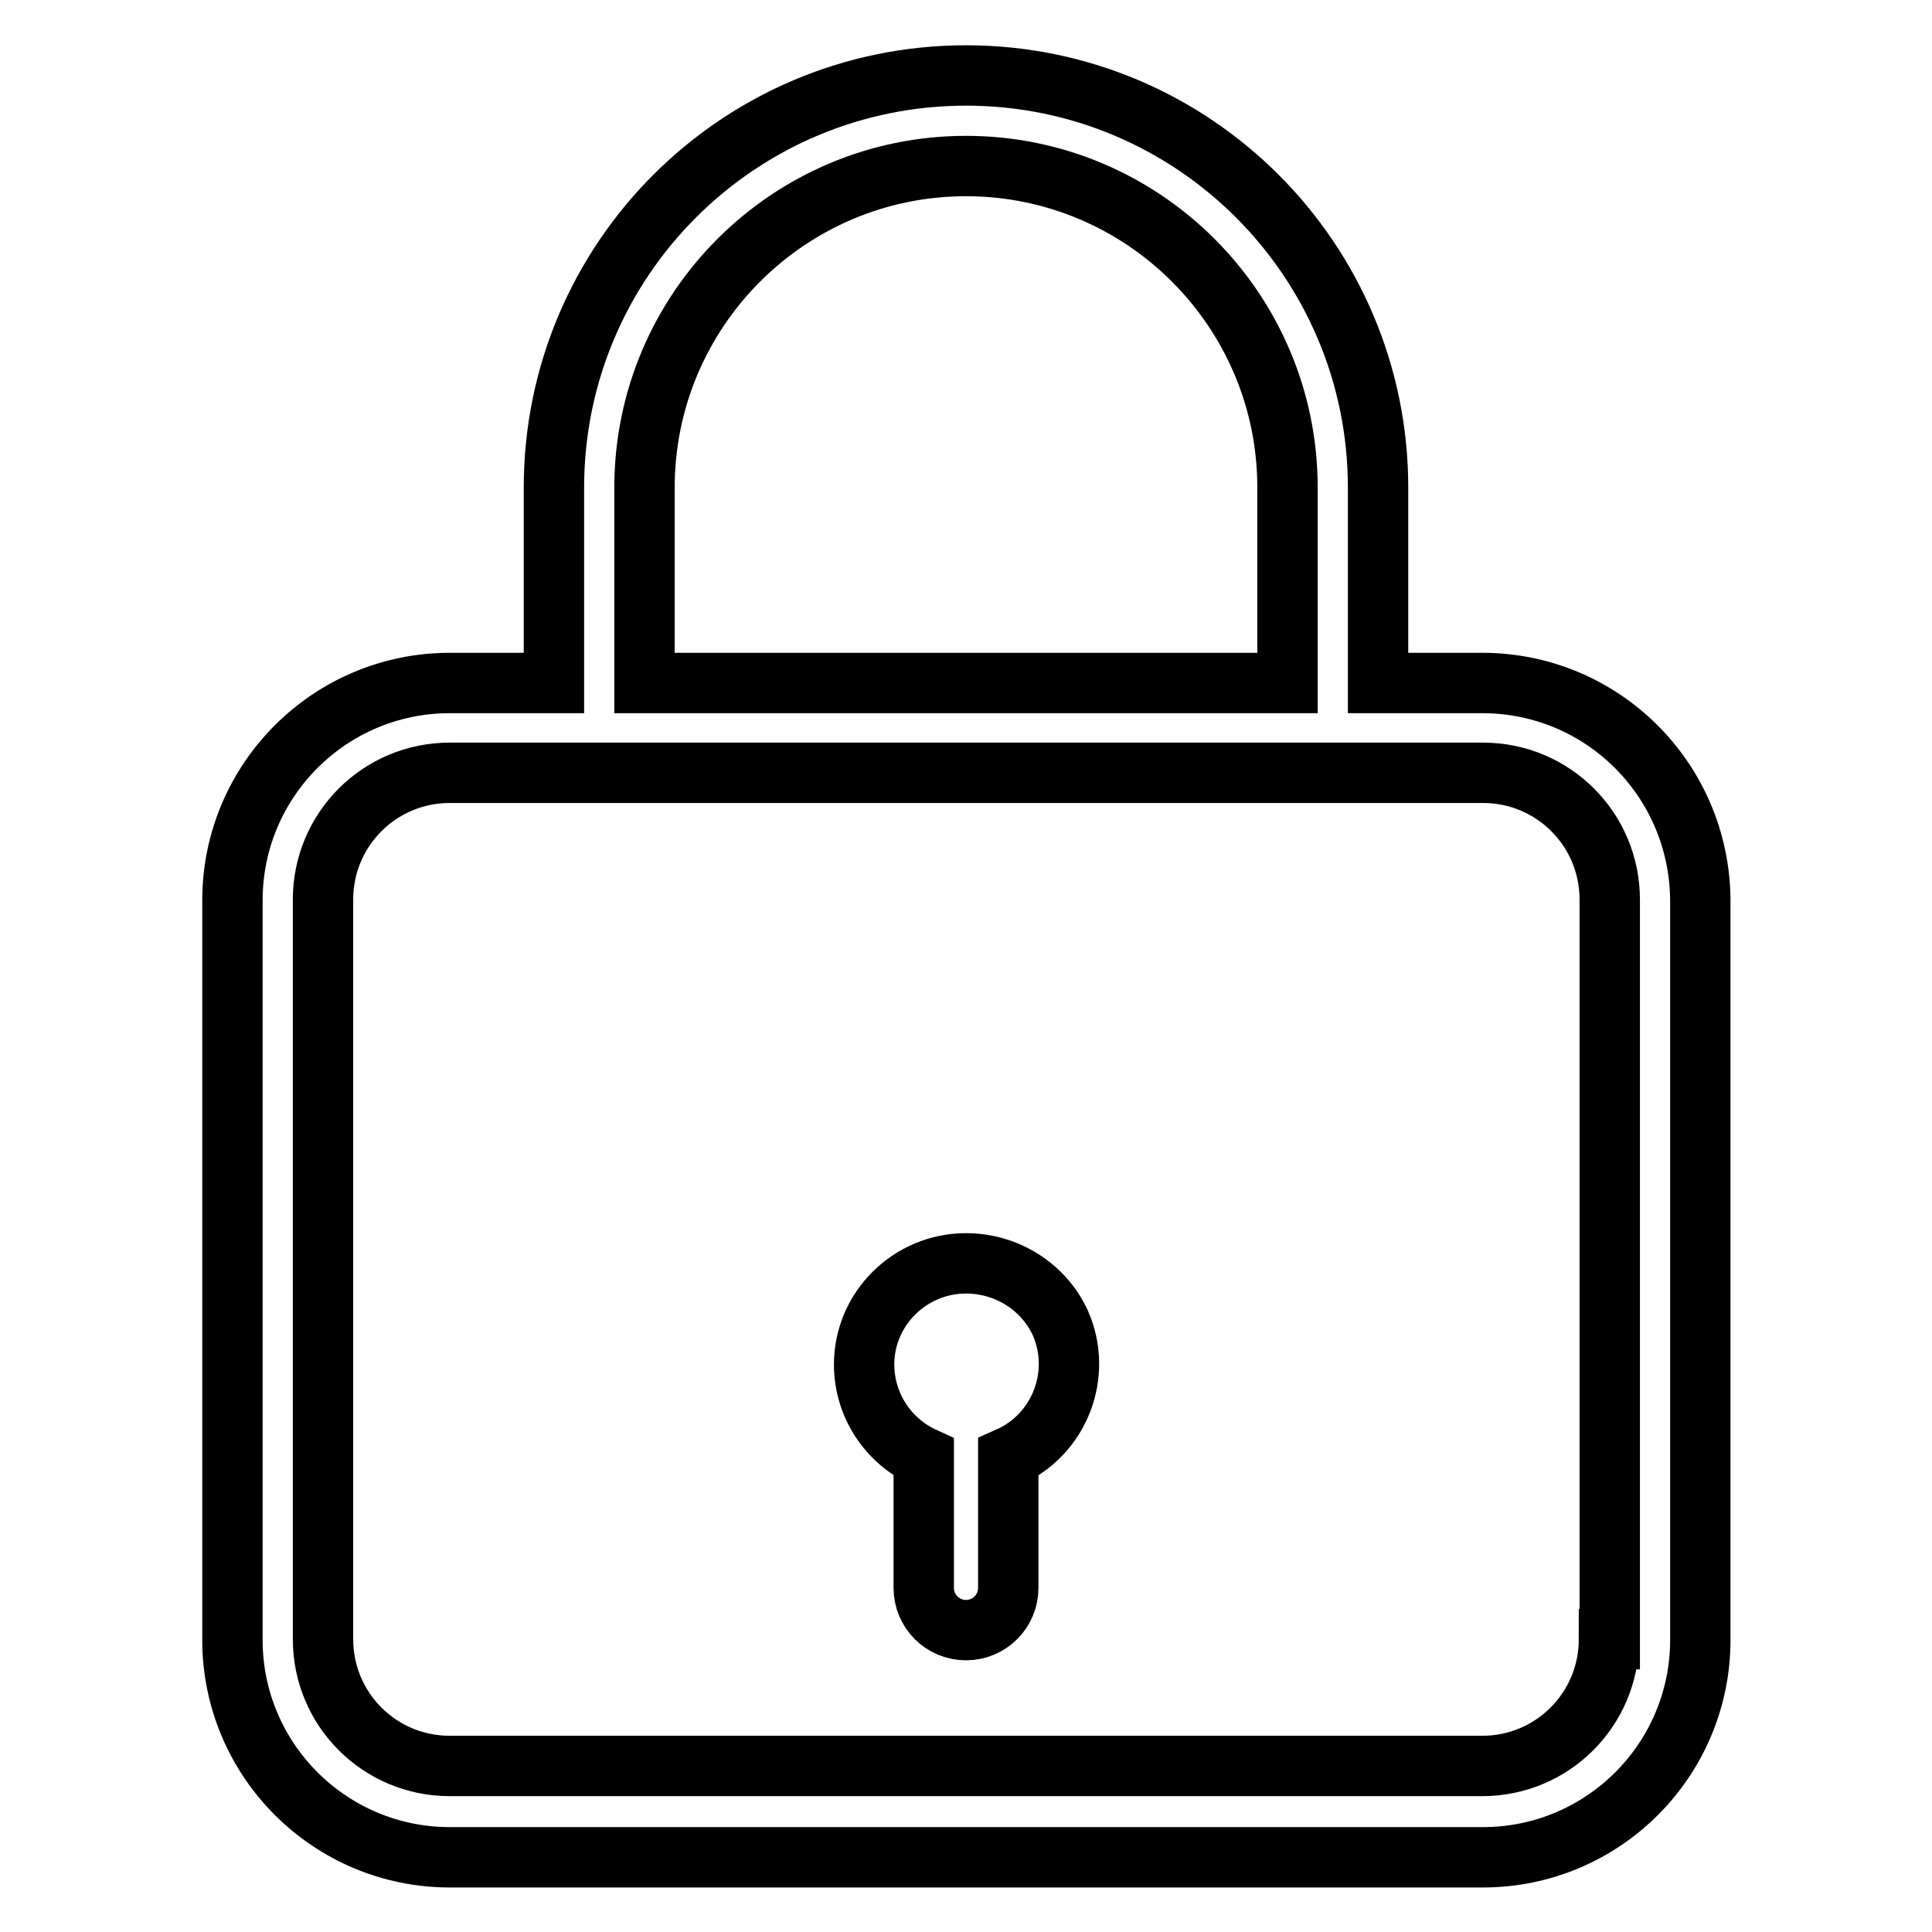 <?xml version="1.0" encoding="utf-8"?>
<!-- Svg Vector Icons : http://www.onlinewebfonts.com/icon -->
<!DOCTYPE svg PUBLIC "-//W3C//DTD SVG 1.1//EN" "http://www.w3.org/Graphics/SVG/1.1/DTD/svg11.dtd">
<svg version="1.1" xmlns="http://www.w3.org/2000/svg" xmlns:xlink="http://www.w3.org/1999/xlink" x="0px" y="0px" viewBox="0 0 256 256" enable-background="new 0 0 256 256" xml:space="preserve">
<g> <path stroke-width="8" fill-opacity="0" stroke="#000000"  d="M196.4,90.5h-13.8V64.6c0-30.1-24.4-54.6-54.6-54.6c-30.1,0-54.6,24.4-54.6,54.6v25.9H59.6 c-15.9,0-28.8,12.9-28.8,28.8l0,0v98c0,15.9,12.9,28.8,28.8,28.8l0,0h136.9c15.9,0,28.8-12.9,28.8-28.8l0,0v-98 C225.2,103.3,212.3,90.5,196.4,90.5L196.4,90.5L196.4,90.5z M85.4,64.6C85.4,41.1,104.5,22,128,22c23.5,0,42.6,19.1,42.6,42.6v25.9 H85.4V64.6z M213.2,217.2c0,9.3-7.5,16.8-16.8,16.8H59.6c-9.3,0-16.8-7.5-16.8-16.8v-98c0-9.3,7.5-16.8,16.8-16.8h136.9 c9.3,0,16.8,7.5,16.8,16.8V217.2z"/> <path stroke-width="8" fill-opacity="0" stroke="#000000"  d="M128,167.4c-7.4,0-13.5,6-13.5,13.4c0,5.3,3.1,10.1,7.9,12.3v17.3c0,3.1,2.5,5.6,5.6,5.6c0,0,0,0,0,0 c3.1,0,5.6-2.5,5.6-5.6v-17.3c6.8-3,9.9-11,6.9-17.8C138.3,170.5,133.4,167.4,128,167.4z"/></g>
</svg>